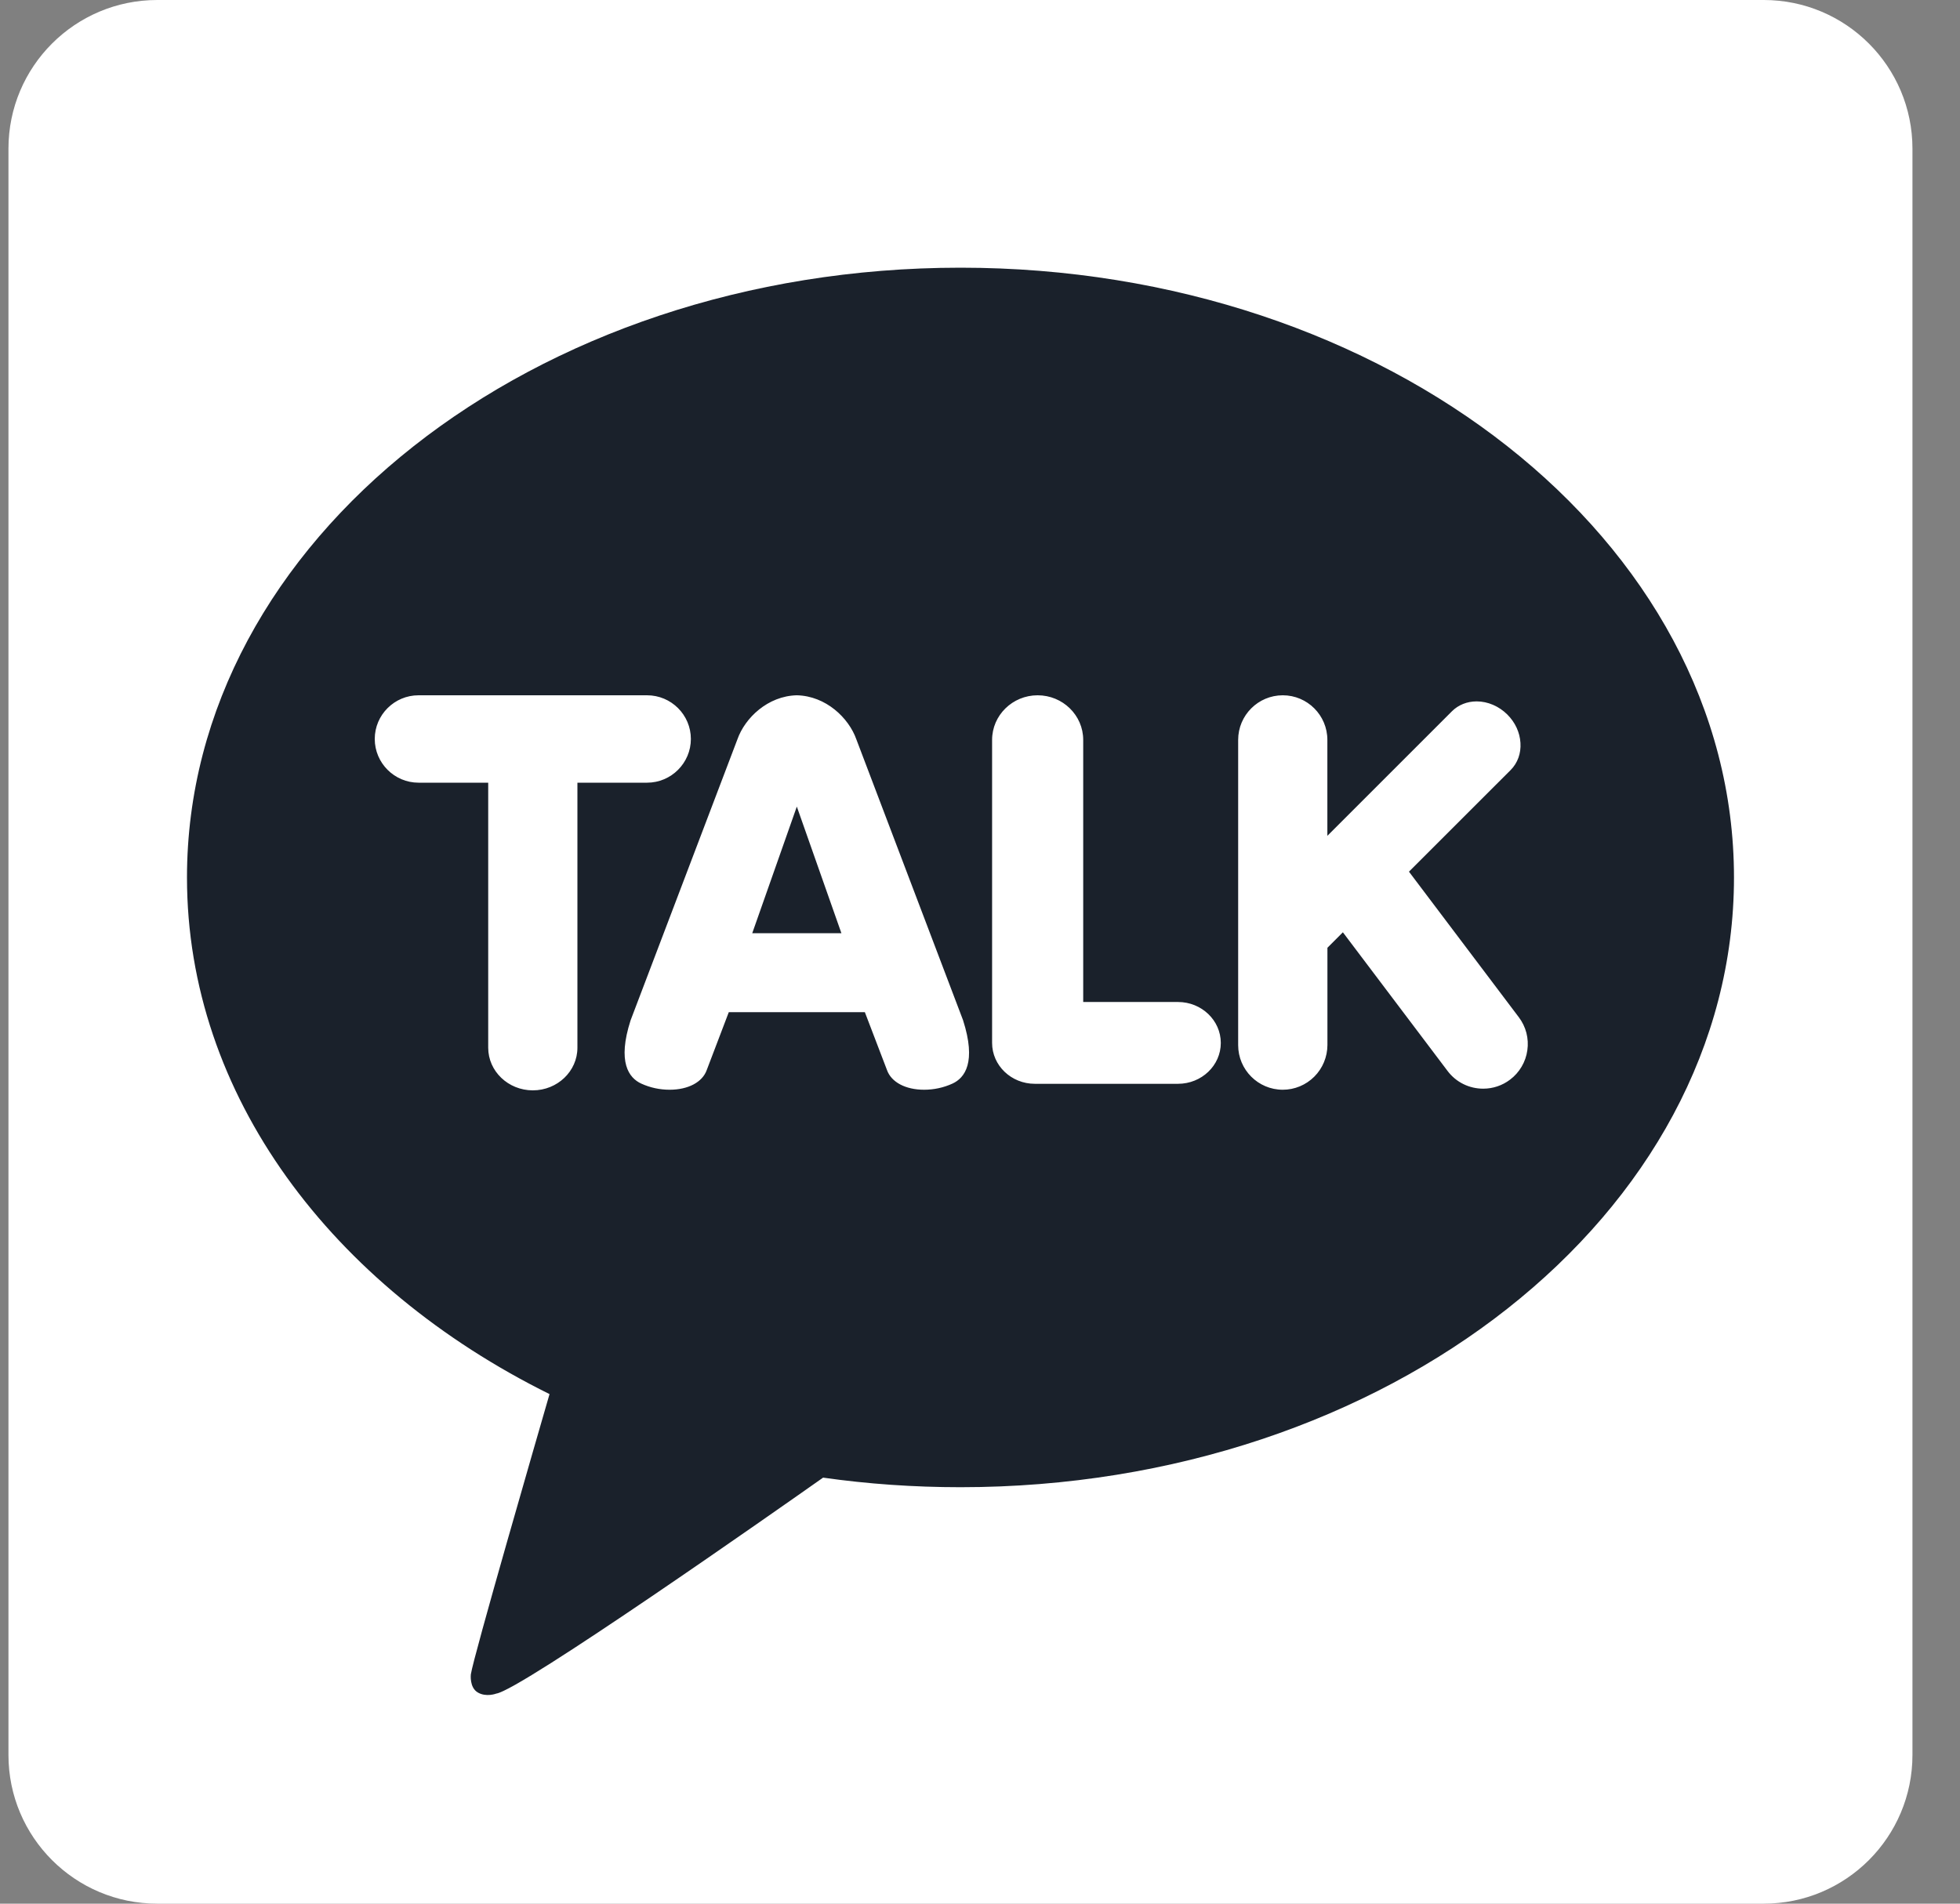<svg width="35" height="34" viewBox="0 0 35 34" fill="none" xmlns="http://www.w3.org/2000/svg">
<rect x="0" y="0" width="35" height="34" fill="#808080" stroke="none"/>
<path d="M34.151 31.344C34.151 32.811 32.962 34 31.495 34H2.808C1.34 34 0.151 32.811 0.151 31.344V2.656C0.151 1.189 1.34 0 2.808 0H31.495C32.962 0 34.151 1.189 34.151 2.656V31.344Z" fill="white"/>
<path d="M17.151 4.781C9.523 4.781 3.339 9.657 3.339 15.672C3.339 19.561 5.924 22.973 9.813 24.899C9.602 25.629 8.453 29.593 8.408 29.905C8.408 29.905 8.38 30.139 8.532 30.228C8.683 30.317 8.862 30.248 8.862 30.248C9.296 30.187 13.901 26.953 14.698 26.391C15.494 26.504 16.314 26.562 17.151 26.562C24.78 26.562 30.964 21.687 30.964 15.672C30.964 9.657 24.78 4.781 17.151 4.781Z" fill="#1A212B"/>
<path d="M9.515 19.474C9.075 19.474 8.718 19.132 8.718 18.713V13.979H7.474C7.043 13.979 6.692 13.628 6.692 13.198C6.692 12.768 7.043 12.418 7.474 12.418H11.555C11.986 12.418 12.337 12.768 12.337 13.198C12.337 13.628 11.986 13.979 11.555 13.979H10.311V18.713C10.311 19.132 9.954 19.474 9.515 19.474ZM16.502 19.463C16.17 19.463 15.916 19.328 15.839 19.111L15.444 18.078L13.014 18.078L12.62 19.112C12.543 19.328 12.289 19.463 11.957 19.463C11.782 19.463 11.609 19.426 11.45 19.353C11.231 19.252 11.019 18.973 11.261 18.222L13.168 13.205C13.302 12.823 13.71 12.43 14.229 12.418C14.749 12.43 15.157 12.823 15.292 13.205L17.197 18.22C17.439 18.974 17.228 19.252 17.009 19.353C16.85 19.426 16.677 19.463 16.502 19.463C16.502 19.463 16.502 19.463 16.502 19.463ZM15.025 16.667L14.229 14.406L13.433 16.667H15.025ZM18.479 19.357C18.058 19.357 17.716 19.03 17.716 18.627V13.215C17.716 12.775 18.081 12.418 18.529 12.418C18.978 12.418 19.343 12.775 19.343 13.215V17.896H21.036C21.457 17.896 21.8 18.224 21.8 18.627C21.8 19.03 21.457 19.357 21.036 19.357H18.479ZM22.907 19.463C22.467 19.463 22.11 19.106 22.11 18.666V13.215C22.11 12.775 22.467 12.418 22.907 12.418C23.346 12.418 23.703 12.775 23.703 13.215V14.928L25.927 12.704C26.041 12.59 26.198 12.527 26.369 12.527C26.568 12.527 26.767 12.613 26.917 12.762C27.057 12.902 27.14 13.081 27.151 13.268C27.163 13.456 27.1 13.628 26.976 13.753L25.16 15.568L27.121 18.167C27.184 18.25 27.231 18.346 27.257 18.447C27.283 18.548 27.289 18.654 27.274 18.757C27.26 18.861 27.225 18.961 27.172 19.051C27.119 19.141 27.049 19.22 26.965 19.283C26.827 19.388 26.659 19.444 26.486 19.444C26.362 19.444 26.24 19.416 26.13 19.361C26.019 19.306 25.923 19.226 25.849 19.127L23.98 16.651L23.704 16.927V18.666C23.703 18.877 23.619 19.08 23.47 19.229C23.32 19.379 23.118 19.463 22.907 19.463Z" fill="white"/>
</svg>
